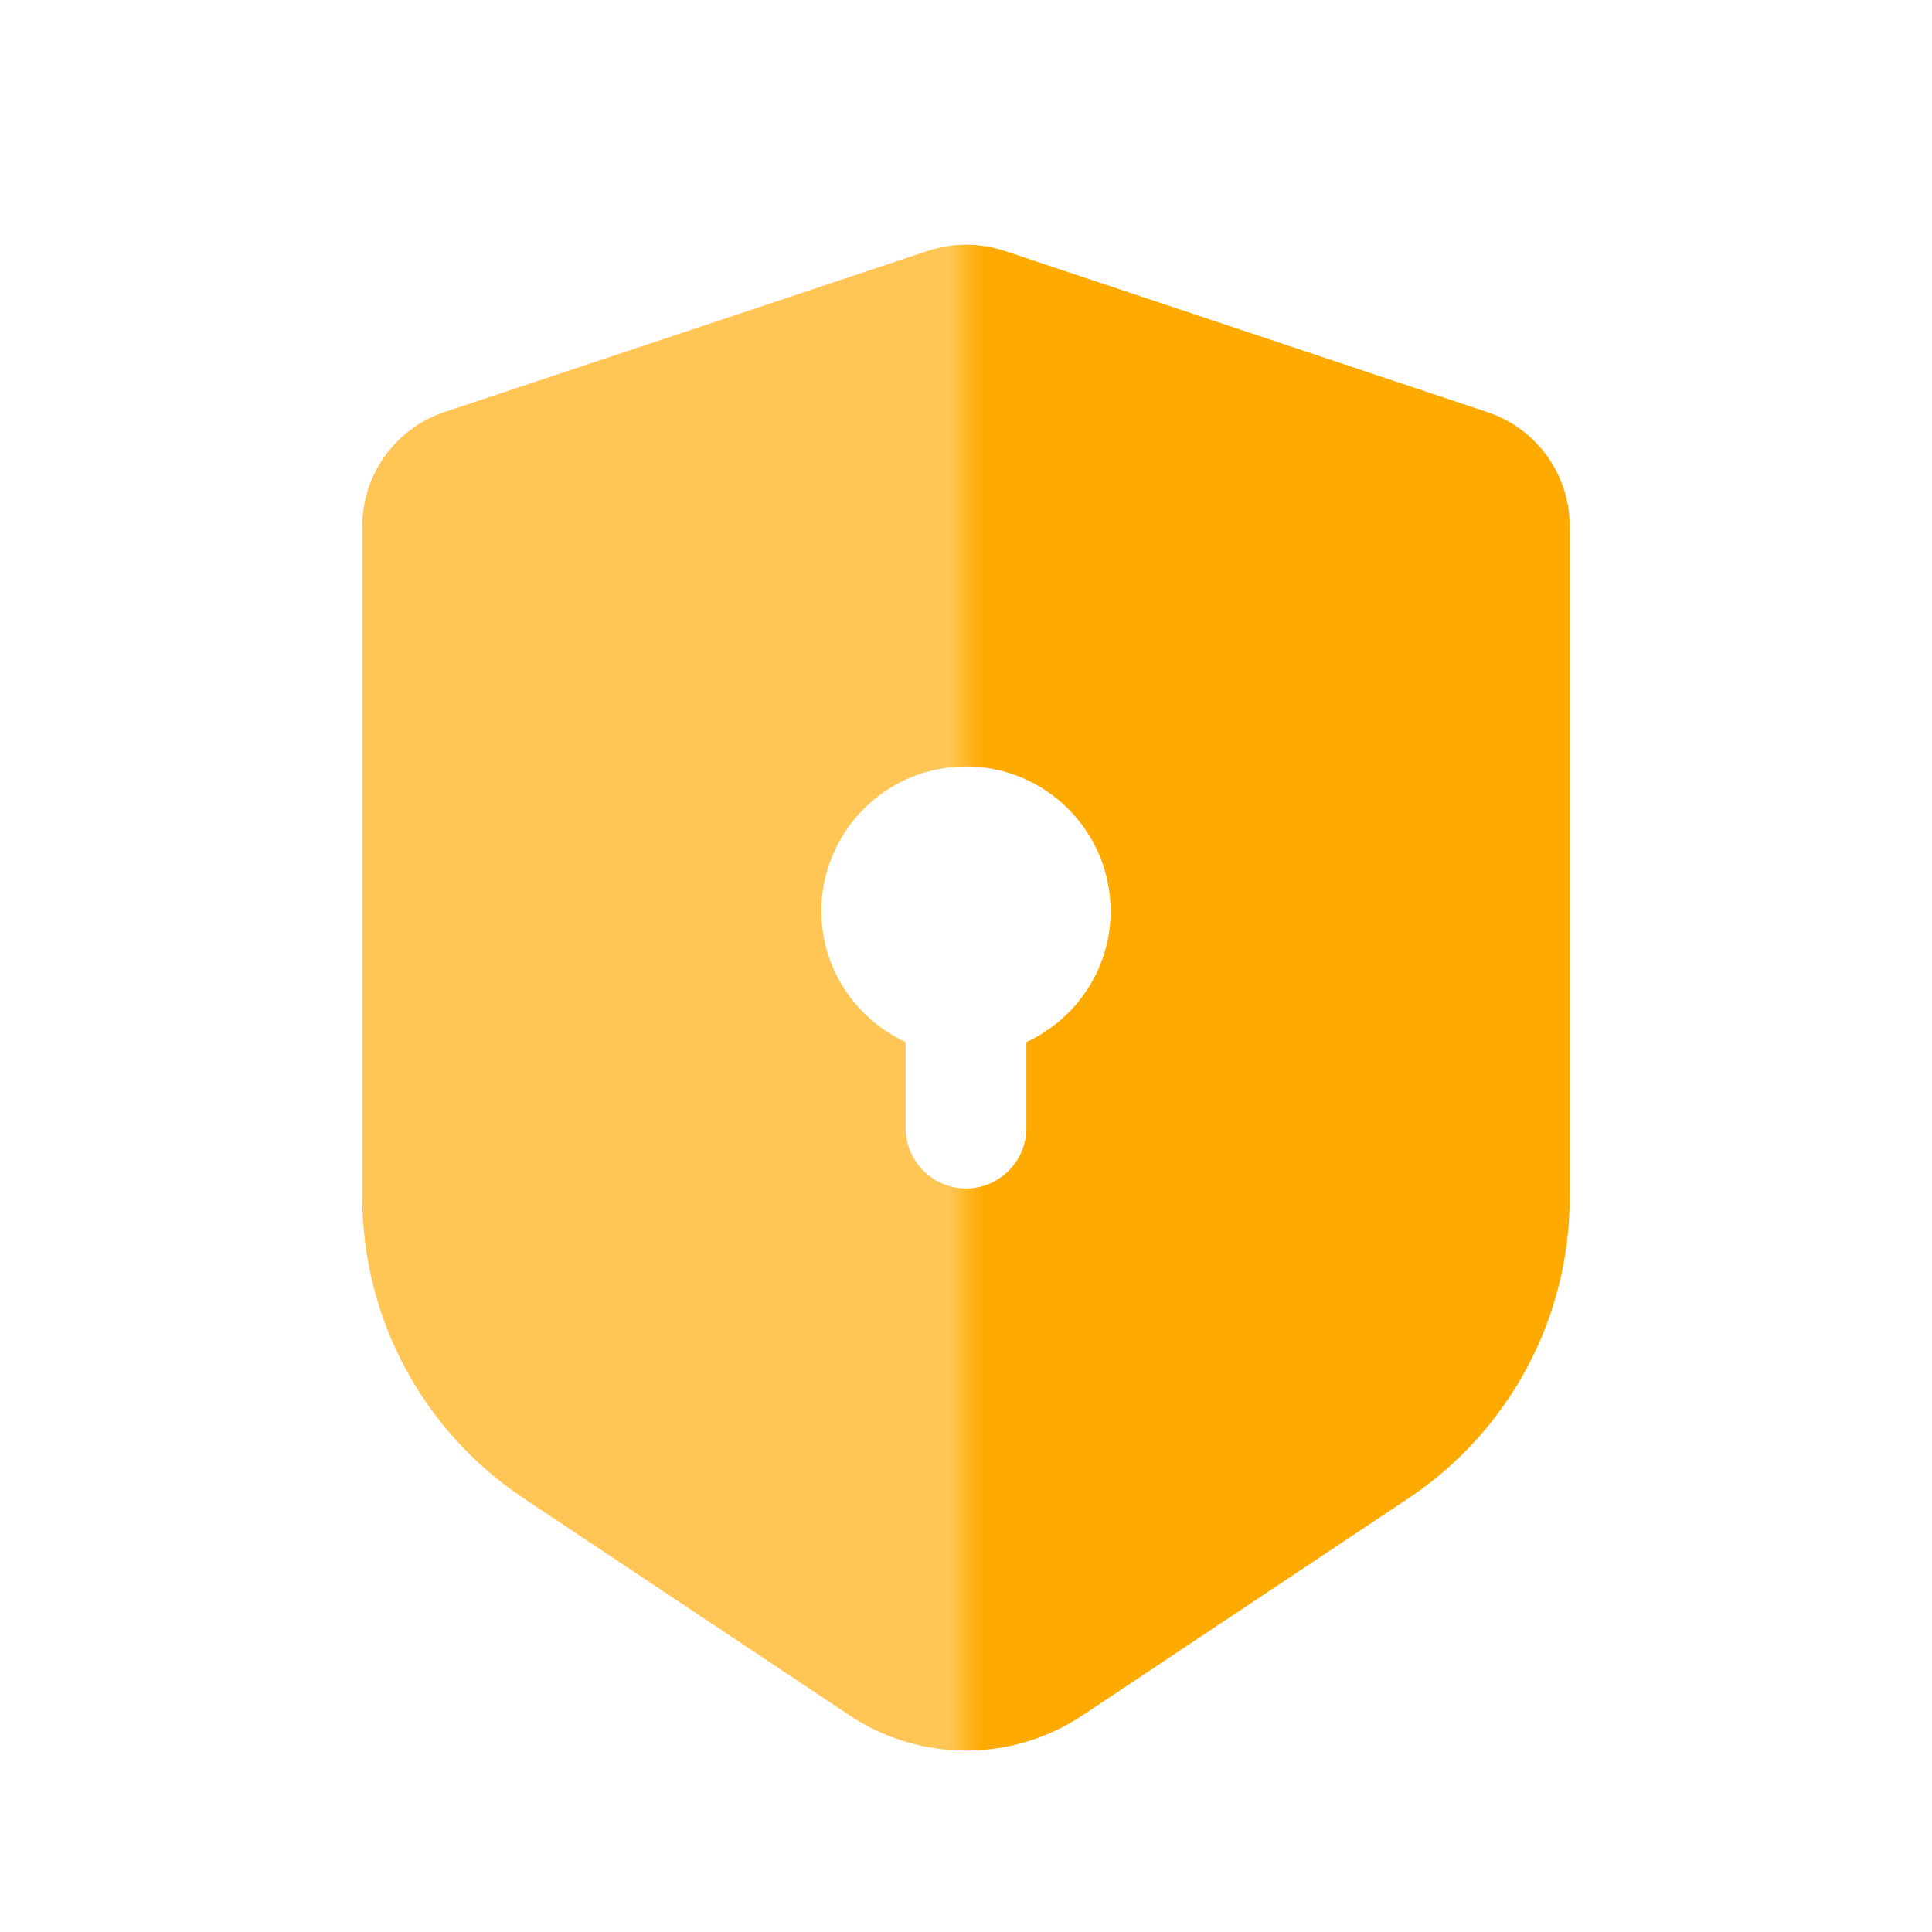 <svg width="48" height="48" viewBox="0 0 48 48" fill="none" xmlns="http://www.w3.org/2000/svg">
<path d="M36.945 10.237L24.953 6.232C24.337 6.03 23.663 6.03 23.055 6.232L11.047 10.237C9.825 10.642 9 11.79 9 13.08V29.737C9 32.752 10.5 35.55 13.005 37.222L21.09 42.607C21.975 43.2 22.988 43.492 24 43.492C25.012 43.492 26.025 43.2 26.91 42.607L34.995 37.222C37.5 35.55 39 32.752 39 29.737V13.08C39 11.79 38.175 10.642 36.945 10.237ZM25.5 25.89V28.027C25.5 28.852 24.825 29.527 24 29.527C23.175 29.527 22.5 28.852 22.5 28.027V25.89C21.27 25.32 20.407 24.082 20.407 22.635C20.407 20.655 22.02 19.042 24 19.042C25.98 19.042 27.593 20.655 27.593 22.635C27.593 24.082 26.73 25.32 25.5 25.89Z" fill="url(#paint0_linear_274_3195)"/>
<defs>
<linearGradient id="paint0_linear_274_3195" x1="39" y1="24.787" x2="9" y2="24.787" gradientUnits="userSpaceOnUse">
<stop offset="0.486" stop-color="#FFAA01"/>
<stop offset="0.515" stop-color="#FFC655"/>
</linearGradient>
</defs>
</svg>
